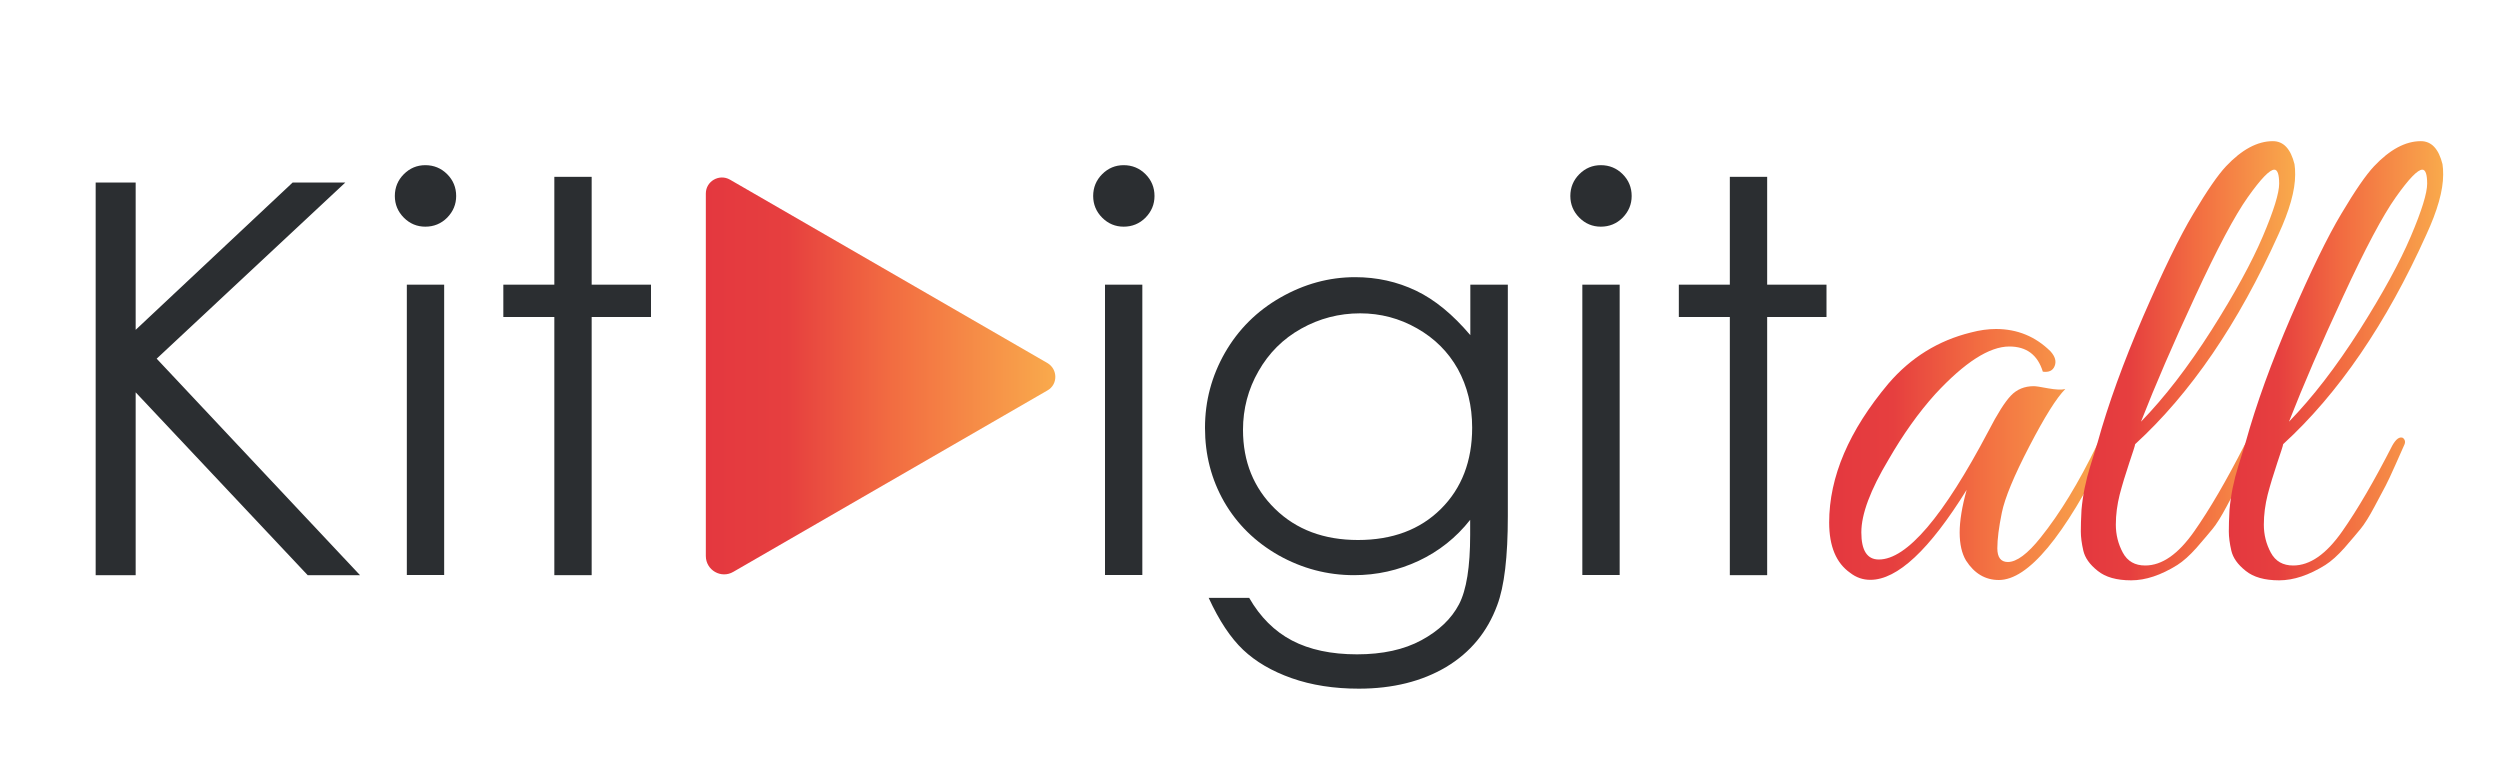 <?xml version="1.0" encoding="UTF-8"?>
<svg xmlns="http://www.w3.org/2000/svg" viewBox="0 0 1500 470" width="1500" height="470">
  <defs>
    <linearGradient id="P" gradientUnits="userSpaceOnUse"></linearGradient>
    <linearGradient id="g1" x2="1" href="#P" gradientTransform="matrix(167.986,0,0,150.587,1097.339,272.855)">
      <stop stop-color="#e4383f"></stop>
      <stop offset=".23" stop-color="#e63f3f"></stop>
      <stop offset=".53" stop-color="#f26c41"></stop>
      <stop offset="1" stop-color="#f9aa4c"></stop>
    </linearGradient>
    <linearGradient id="g2" x2="1" href="#P" gradientTransform="matrix(128.606,0,0,263.512,1248.566,216.301)">
      <stop stop-color="#e4383f"></stop>
      <stop offset=".23" stop-color="#e63f3f"></stop>
      <stop offset=".53" stop-color="#f26c41"></stop>
      <stop offset="1" stop-color="#f9aa4c"></stop>
    </linearGradient>
    <linearGradient id="g3" x2="1" href="#P" gradientTransform="matrix(128.606,0,0,263.512,1337.373,216.301)">
      <stop stop-color="#e4383f"></stop>
      <stop offset=".23" stop-color="#e63f3f"></stop>
      <stop offset=".53" stop-color="#f26c41"></stop>
      <stop offset="1" stop-color="#f9aa4c"></stop>
    </linearGradient>
    <linearGradient id="g4" x2="1" href="#P" gradientTransform="matrix(209.715,0,0,238.146,423.524,225.618)">
      <stop stop-color="#e4383f"></stop>
      <stop offset=".23" stop-color="#e63f3f"></stop>
      <stop offset=".53" stop-color="#f26c41"></stop>
      <stop offset="1" stop-color="#f9aa4c"></stop>
    </linearGradient>
  </defs>
  <style>.a{fill:url(#g1)}.b{fill:url(#g2)}.c{fill:url(#g3)}.d{fill:url(#g4)}.e{fill:#2b2e31}</style>
  <path class="a" d="m1217.6 267.8c-9.2 17.7-14.7 31-16.5 39.8-1.8 8.8-2.7 15.9-2.7 21.4 0 5.4 2.1 8.2 6.3 8.2 5.3 0 11.9-4.9 19.7-14.7 11.4-14.2 22.8-32.8 33.9-55.7 1.1-2.5 2.4-3.9 3.8-4.2 2.2-0.8 3.4 0 3.4 2.5 0 1.4-0.4 3.1-1.3 5-25.7 51.9-47.3 77.9-64.9 77.9-8.1 0-14.7-3.9-19.7-11.7-2.5-4.2-3.8-9.8-3.8-16.8 0-7 1.4-15.5 4.2-25.6-22.3 36-41.6 54-57.8 54-4.5 0-8.5-1.4-12.1-4.2-8.4-5.9-12.6-15.9-12.6-30.2 0-27.4 11.9-55.2 35.6-83.4 13.4-15.6 29.9-25.8 49.4-30.6 5.3-1.4 10.3-2.1 15.1-2.1 12.8 0 23.7 4.5 32.7 13.4 2.8 3.1 3.6 6 2.5 8.8-1.1 2.8-3.5 3.9-7.1 3.4-3.1-10.1-9.8-15.1-20.1-15.1q-18 0-44.4 28.5c-10.1 11.2-19.4 24.3-28.1 39.4-10.9 18.2-16.3 32.7-16.3 43.6 0 10.9 3.5 16.3 10.5 16.3 16.8 0 38.7-25.7 65.8-77.1 5.3-10.3 9.8-17.4 13.4-21.2q5.4-5.7 13.8-5.7c1.1 0 4 0.4 8.6 1.3 4.6 0.8 8 1 10.3 0.4-5.3 5.3-12.4 16.7-21.6 34.4z"></path>
  <path fill-rule="evenodd" class="b" d="m1277.5 277.9c-2.2 6.6-4.1 12.8-5.7 18.9-1.5 6-2.3 12-2.3 18q0 9 4.2 16.8c2.8 5.2 7.3 7.7 13.4 7.7 10.1 0 19.8-6.8 29.3-20.3 9.5-13.5 19.5-30.8 30.2-51.7 2.2-3.9 4.3-5.4 6.3-4.6 1.4 1.1 1.7 2.6 0.8 4.4-0.8 1.8-2.6 5.7-5.2 11.7-2.7 6-4.6 10.2-5.9 12.6-1.3 2.4-3.5 6.6-6.7 12.6-3.2 6-6 10.5-8.4 13.4-2.4 2.9-5.6 6.7-9.6 11.3-4.1 4.6-7.9 8-11.5 10.3-9.8 6.1-19 9.2-27.7 9.2q-13.1 0-20.1-5.7c-4.8-3.8-7.6-7.8-8.6-12.1-1-4.3-1.5-8.2-1.5-11.5 0-3.3 0.1-7.7 0.4-13 0.8-8.9 2.6-17.6 5.2-26 2.6-8.4 4.1-13.1 4.4-14.2 6.4-23.2 15.6-48.4 27.4-75.8 11.9-27.4 21.9-48 30.2-61.8 8.2-13.8 14.7-23.2 19.5-28.3 9.5-10.1 18.9-15.1 28.1-15.1 6.4 0 10.7 4.6 13 13.8 0.3 1.7 0.4 3.8 0.4 6.3 0 9.5-3.4 21.5-10.1 36-24 53.3-52.6 95.2-85.9 125.7-0.1 1-1.4 4.8-3.6 11.4zm49.4-79.8c14-22.1 24.2-40.8 30.8-56.3 6.6-15.5 9.8-26 9.8-31.6 0-5.6-1-8.4-2.9-8.4q-4.2 0-15.9 16.5c-7.8 11-18.4 30.9-31.6 59.5-13.3 28.6-24.1 53.7-32.5 75.2q21.3-21.9 42.3-54.9z"></path>
  <path fill-rule="evenodd" class="c" d="m1366.3 277.9c-2.2 6.6-4.1 12.8-5.7 18.9-1.5 6-2.3 12-2.3 18q0 9 4.2 16.8c2.8 5.2 7.3 7.7 13.4 7.7 10.1 0 19.8-6.8 29.3-20.3 9.5-13.5 19.5-30.8 30.2-51.7 2.2-3.9 4.3-5.4 6.3-4.6 1.4 1.1 1.7 2.6 0.8 4.4-0.8 1.8-2.6 5.7-5.2 11.7-2.7 6-4.6 10.2-5.9 12.6-1.3 2.4-3.5 6.6-6.7 12.6-3.2 6-6 10.5-8.4 13.4-2.4 2.9-5.6 6.7-9.6 11.3-4.1 4.6-7.9 8-11.5 10.3-9.8 6.1-19 9.2-27.7 9.2q-13.1 0-20.1-5.7c-4.8-3.8-7.6-7.8-8.6-12.1-1-4.3-1.5-8.2-1.5-11.5 0-3.3 0.1-7.7 0.4-13 0.8-8.9 2.6-17.6 5.2-26 2.6-8.4 4.1-13.1 4.4-14.2 6.4-23.2 15.6-48.4 27.4-75.8 11.9-27.4 21.9-48 30.2-61.8 8.2-13.8 14.7-23.2 19.5-28.3 9.5-10.1 18.9-15.1 28.1-15.1 6.4 0 10.7 4.6 13 13.8 0.3 1.7 0.4 3.8 0.4 6.3 0 9.5-3.4 21.5-10.1 36-24 53.3-52.6 95.2-85.9 125.7-0.1 1-1.4 4.8-3.6 11.4zm49.4-79.8c14-22.1 24.2-40.8 30.8-56.3 6.6-15.5 9.8-26 9.8-31.6 0-5.6-1-8.4-2.9-8.4q-4.2 0-15.9 16.5c-7.8 11-18.4 30.9-31.6 59.5-13.3 28.6-24.1 53.7-32.5 75.2q21.3-21.9 42.3-54.9z"></path>
  <path class="d" d="m628.4 217.8l-190.4-110c-6.4-3.7-14.5 0.9-14.5 8.3v217.5c0 8.5 9.2 13.8 16.5 9.5l188.4-108.8c6.4-3.5 6.4-12.8 0-16.5z"></path>
  <path class="e" d="m57.4 109.5h24v88.4l94.2-88.4h31.6l-113.2 105.7 122 129.9h-31.4l-103.2-109.7v109.7h-24z"></path>
  <path class="e" d="m255.2 99.1c5.1 0 9.5 1.8 13.1 5.4 3.6 3.6 5.4 8 5.4 13.1 0 5-1.8 9.3-5.4 13-3.6 3.6-8 5.4-13.1 5.4q-7.5 0-12.9-5.4c-3.6-3.6-5.4-8-5.4-13 0-5.1 1.8-9.5 5.4-13.1q5.4-5.4 12.9-5.4zm-11.1 71.7h22.4v174.2h-22.4z"></path>
  <path class="e" d="m332.6 106.1h22.4v64.7h35.6v19.4h-35.6v154.9h-22.4v-154.9h-30.6v-19.4h30.6z"></path>
  <path class="e" d="m674.2 99.1c5.1 0 9.5 1.8 13.1 5.4 3.6 3.6 5.4 8 5.4 13.1 0 5-1.8 9.3-5.4 13-3.6 3.6-8 5.4-13.1 5.4q-7.5 0-12.9-5.4c-3.6-3.6-5.4-8-5.4-13 0-5.1 1.8-9.5 5.4-13.1q5.4-5.4 12.9-5.4zm-11.2 71.7h22.4v174.2h-22.4z"></path>
  <path fill-rule="evenodd" class="e" d="m904.7 170.8v138.8c0 24.5-2.1 42.3-6.4 53.6-5.9 16-16.1 28.3-30.6 37-14.5 8.6-32 13-52.4 13-14.9 0-28.4-2.1-40.3-6.3-11.9-4.2-21.6-9.9-29.1-17q-11.3-10.7-20.7-31.2h24.3c6.6 11.5 15.2 20.1 25.7 25.6 10.5 5.5 23.5 8.3 39 8.3 15.3 0 28.2-2.8 38.7-8.5 10.5-5.7 18-12.9 22.5-21.5 4.5-8.6 6.7-22.5 6.7-41.7v-9c-8.4 10.7-18.8 18.9-30.9 24.6-12.2 5.7-25.1 8.6-38.8 8.6-16 0-31.1-4-45.2-11.9q-21.1-12-32.7-32.1c-7.7-13.5-11.5-28.2-11.5-44.4 0-16.1 4-31.1 12-45.1 8-13.9 19.1-25 33.3-33.1 14.2-8.1 29.1-12.2 44.8-12.2 13 0 25.2 2.7 36.5 8.1 11.3 5.4 22.1 14.3 32.6 26.7v-30.3zm-88.6 17.2c-12.7 0-24.5 3.1-35.4 9.2-10.9 6.1-19.4 14.6-25.6 25.5-6.2 10.8-9.3 22.6-9.3 35.2q0 28.6 19.2 47.4c12.8 12.5 29.4 18.7 49.8 18.7 20.6 0 37.2-6.2 49.7-18.6 12.5-12.4 18.8-28.7 18.8-48.8 0-13.1-2.9-24.8-8.6-35.2-5.8-10.3-13.9-18.4-24.5-24.4-10.5-6-21.9-9-34.1-9z"></path>
  <path class="e" d="m960.5 99.1c5.1 0 9.5 1.8 13.1 5.4 3.6 3.6 5.4 8 5.4 13.1 0 5-1.8 9.3-5.4 13-3.6 3.6-8 5.4-13.1 5.4q-7.5 0-12.9-5.4c-3.6-3.6-5.4-8-5.4-13 0-5.1 1.8-9.5 5.4-13.1q5.4-5.4 12.9-5.4zm-11.1 71.7h22.4v174.2h-22.4z"></path>
  <path class="e" d="m1037.9 106.1h22.4v64.7h35.6v19.4h-35.6v154.9h-22.4v-154.9h-30.6v-19.4h30.6z"></path>
</svg>
